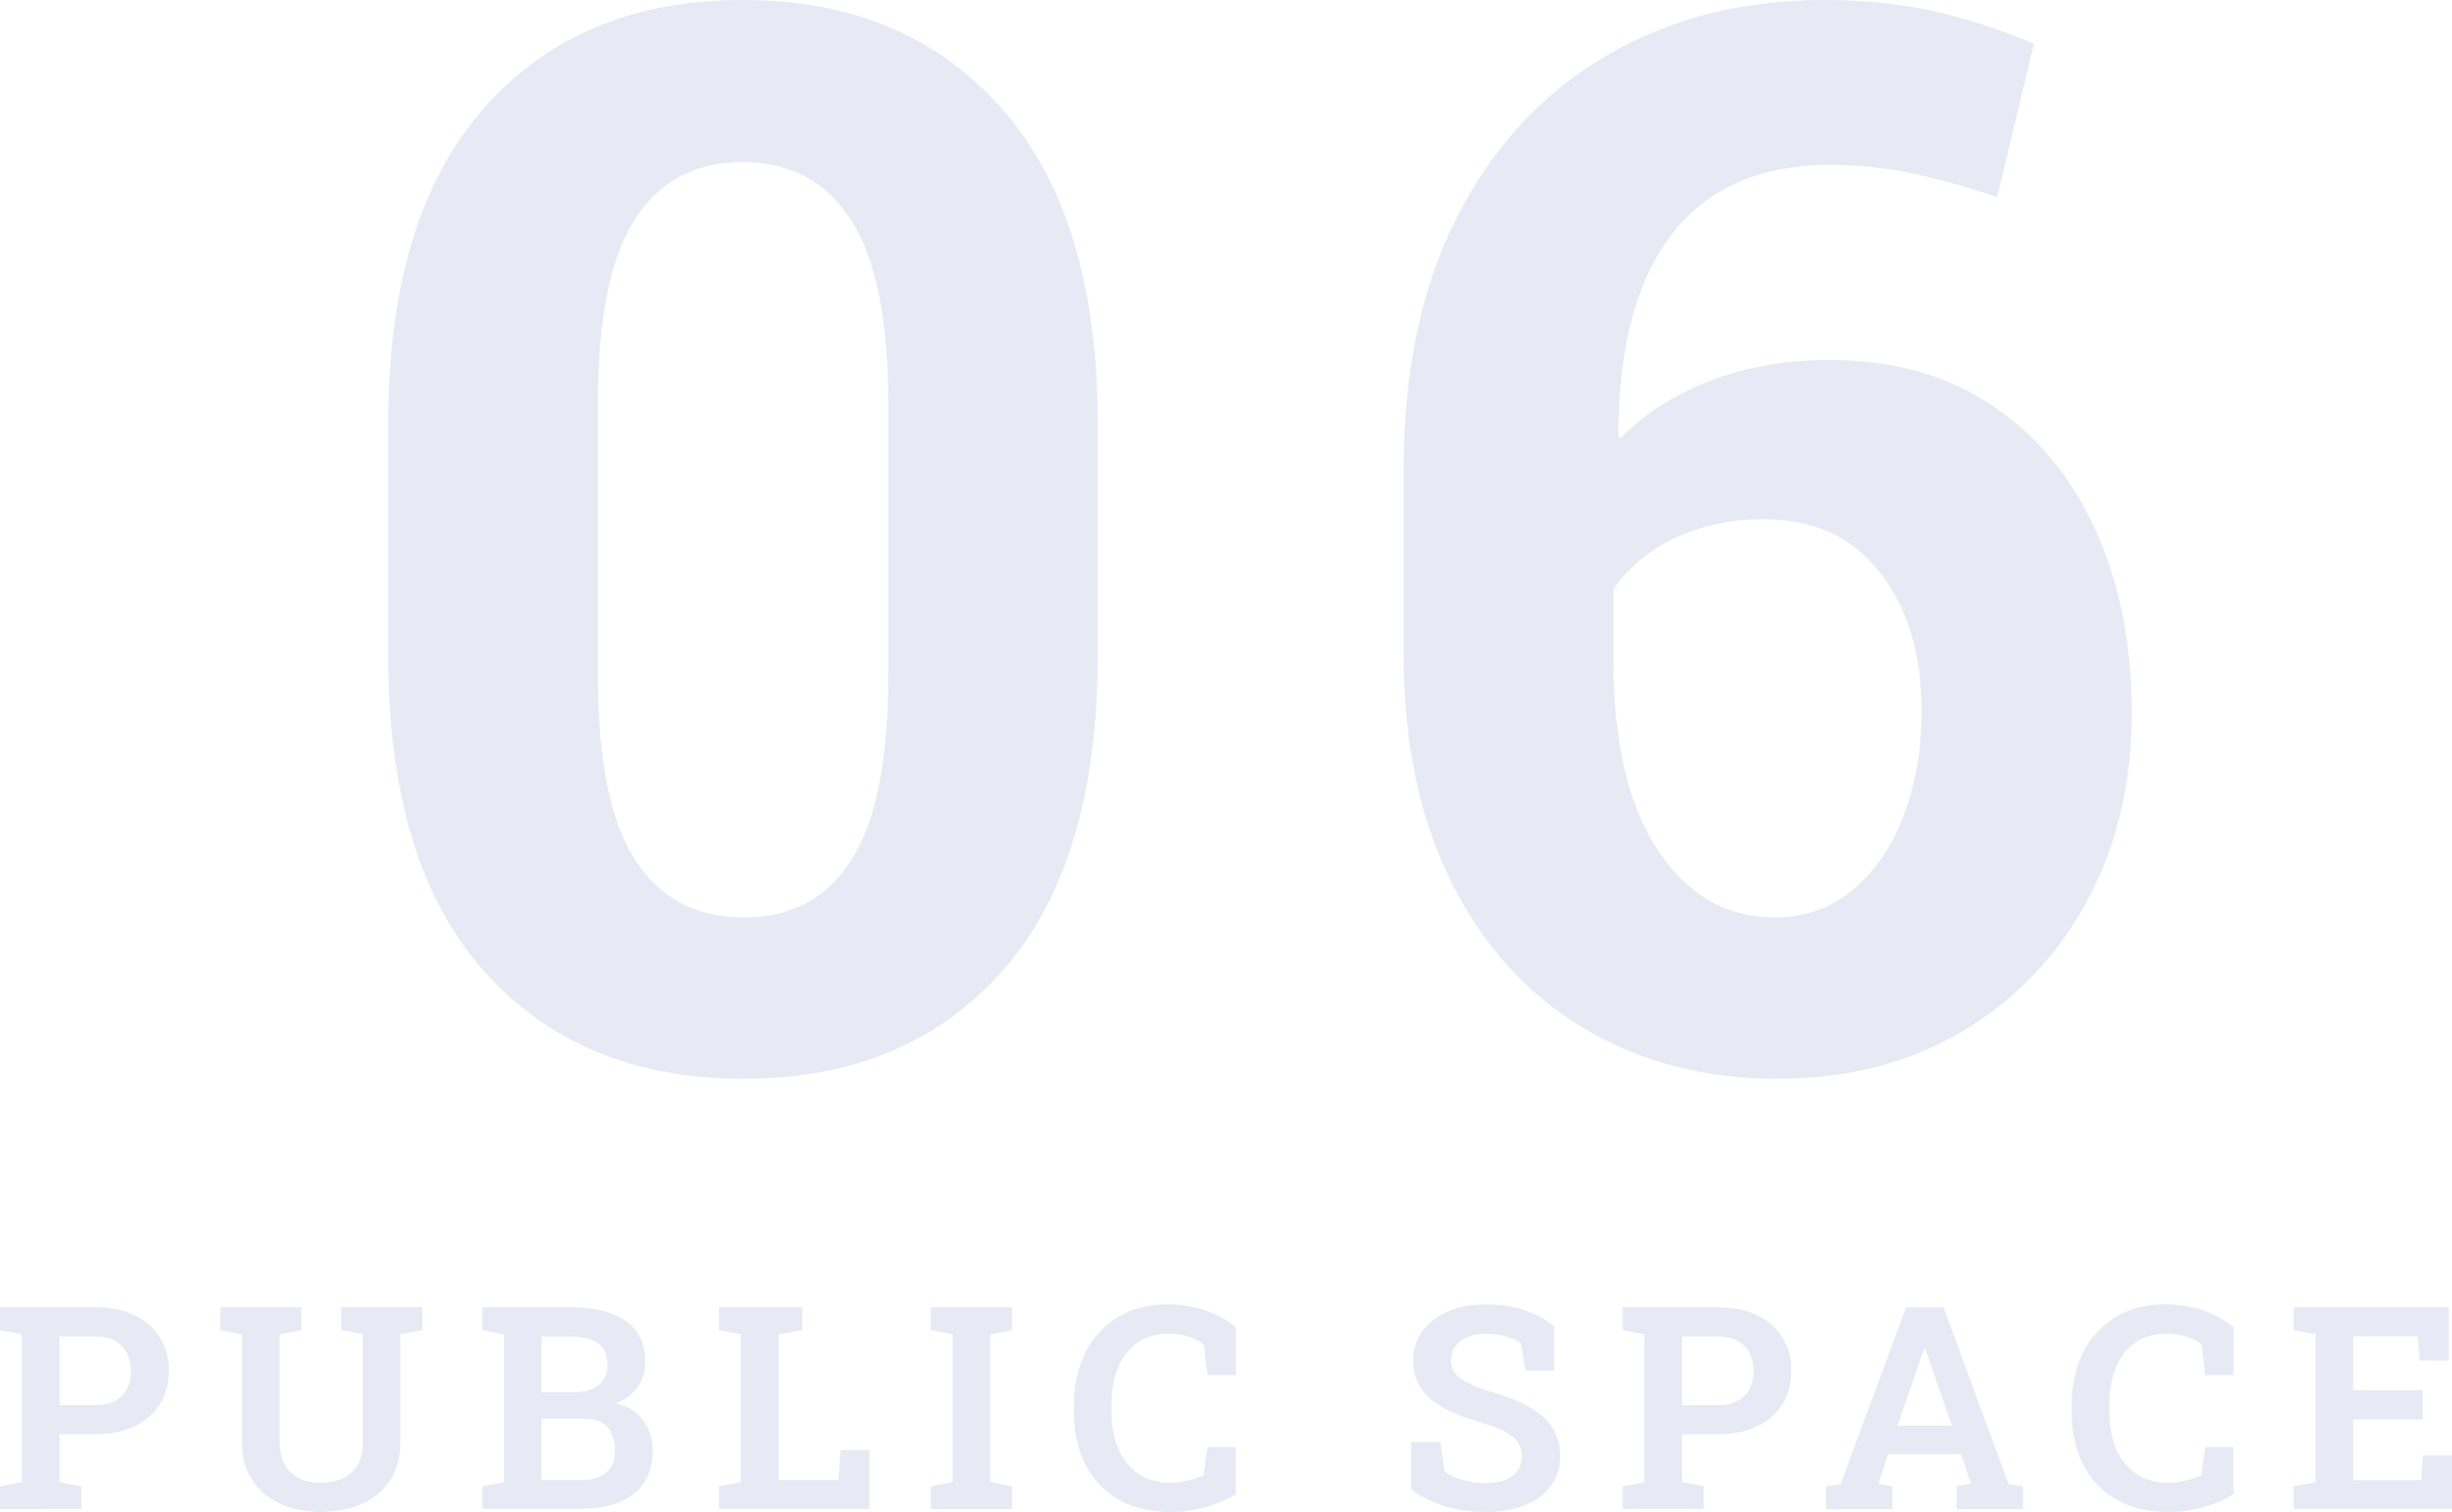 <?xml version="1.0" encoding="UTF-8"?><svg id="_レイヤー_2" xmlns="http://www.w3.org/2000/svg" width="216.07" height="133.26" viewBox="0 0 216.07 133.26"><g id="_レイヤー_10"><path d="m0,133.01v-2l1.92-.37v-13.03l-1.92-.37v-2.01h8.4c1.34,0,2.5.23,3.46.7.96.47,1.71,1.12,2.23,1.96.52.84.78,1.82.78,2.94s-.26,2.1-.78,2.94c-.52.83-1.26,1.48-2.23,1.95-.96.46-2.12.7-3.46.7h-3.16v4.22l1.92.37v2H0Zm5.24-9.16h3.16c1.04,0,1.83-.28,2.36-.84.53-.56.79-1.28.79-2.15s-.26-1.61-.79-2.19c-.53-.58-1.31-.87-2.36-.87h-3.16v6.05Z" style="fill:#e7eaf4;"/><path d="m28.28,133.26c-1.38,0-2.59-.24-3.63-.73-1.05-.48-1.86-1.19-2.45-2.11s-.88-2.04-.88-3.35v-9.46l-1.9-.37v-2.01h7.14v2.01l-1.92.37v9.46c0,.81.15,1.48.45,2.01.3.54.72.94,1.26,1.21.54.27,1.19.4,1.93.4s1.41-.13,1.97-.4c.55-.26.98-.67,1.28-1.2.3-.54.45-1.21.45-2.03v-9.46l-1.92-.37v-2.01h7.15v2.01l-1.92.37v9.46c0,1.32-.29,2.44-.88,3.36-.59.92-1.4,1.62-2.45,2.11-1.05.48-2.27.72-3.67.72Z" style="fill:#e7eaf4;"/><path d="m42.5,133.01v-2l1.92-.37v-13.03l-1.92-.37v-2.01h7.85c2.04,0,3.64.4,4.79,1.21,1.15.81,1.72,2.02,1.72,3.64,0,.81-.23,1.54-.68,2.18-.45.64-1.09,1.12-1.91,1.44.71.16,1.3.43,1.78.83.48.4.84.88,1.09,1.45.25.57.37,1.19.37,1.87,0,1.68-.56,2.96-1.67,3.83-1.11.87-2.67,1.31-4.67,1.31h-8.68Zm5.24-10.3h2.84c.94,0,1.66-.21,2.18-.62.52-.42.77-1.01.77-1.78,0-.85-.27-1.48-.81-1.89s-1.33-.61-2.38-.61h-2.61v4.91Zm0,7.75h3.44c.98,0,1.72-.22,2.24-.66.52-.44.77-1.08.77-1.93,0-.6-.1-1.11-.29-1.53-.19-.42-.49-.74-.89-.96-.4-.22-.92-.33-1.54-.33h-3.74v5.41Z" style="fill:#e7eaf4;"/><path d="m63.35,133.01v-2l1.92-.37v-13.03l-1.92-.37v-2.01h7.35v2.01l-2.11.37v12.85h5.29l.2-2.65h2.54v5.19h-13.26Z" style="fill:#e7eaf4;"/><path d="m82.03,133.01v-2l1.92-.37v-13.03l-1.92-.37v-2.01h7.15v2.01l-1.92.37v13.03l1.92.37v2h-7.15Z" style="fill:#e7eaf4;"/><path d="m103.04,133.26c-1.74,0-3.24-.37-4.5-1.1-1.26-.73-2.22-1.76-2.9-3.09-.68-1.33-1.01-2.89-1.01-4.68v-.53c0-1.72.33-3.25.99-4.59.66-1.33,1.6-2.38,2.83-3.15,1.23-.76,2.69-1.15,4.39-1.15,1.2,0,2.31.17,3.34.52,1.03.35,1.94.85,2.73,1.52v4.2h-2.5l-.34-2.72c-.27-.2-.56-.36-.88-.5-.32-.14-.67-.24-1.05-.32-.38-.07-.79-.11-1.23-.11-1.04,0-1.93.26-2.67.78-.74.52-1.31,1.24-1.7,2.18-.39.94-.59,2.04-.59,3.32v.55c0,1.29.21,2.41.62,3.36.42.94,1.01,1.67,1.78,2.18.77.51,1.69.76,2.75.76.53,0,1.05-.06,1.57-.18.52-.12.98-.28,1.39-.47l.35-2.5h2.48v4.16c-.68.45-1.53.82-2.54,1.12-1.01.3-2.12.45-3.32.45Z" style="fill:#e7eaf4;"/><path d="m130.94,133.26c-1.26,0-2.42-.15-3.48-.45-1.06-.3-2.1-.8-3.11-1.51v-4.2h2.56l.39,2.59c.4.31.92.56,1.56.75.64.19,1.33.28,2.08.28.68,0,1.26-.1,1.73-.29.47-.19.82-.46,1.07-.82.24-.35.37-.77.37-1.24s-.11-.86-.33-1.2-.58-.66-1.08-.94c-.5-.28-1.18-.55-2.03-.8-1.37-.38-2.51-.82-3.42-1.31-.91-.49-1.59-1.08-2.04-1.76-.45-.69-.68-1.51-.68-2.46s.26-1.8.79-2.53c.52-.74,1.25-1.32,2.18-1.74.93-.42,2-.64,3.22-.65,1.35-.02,2.54.15,3.58.5,1.03.35,1.92.82,2.65,1.42v3.91h-2.5l-.45-2.45c-.33-.22-.75-.41-1.28-.56-.53-.15-1.14-.23-1.83-.23-.59,0-1.12.09-1.57.28-.46.18-.81.45-1.07.8-.26.35-.39.77-.39,1.26,0,.42.11.79.34,1.11.23.32.61.61,1.15.88s1.27.55,2.19.83c1.94.53,3.42,1.24,4.43,2.14,1,.9,1.51,2.07,1.51,3.5,0,.99-.27,1.86-.81,2.59-.54.74-1.3,1.31-2.27,1.71-.97.4-2.11.6-3.41.6Z" style="fill:#e7eaf4;"/><path d="m142.98,133.01v-2l1.92-.37v-13.03l-1.92-.37v-2.01h8.4c1.34,0,2.5.23,3.46.7.96.47,1.71,1.12,2.23,1.96.52.84.78,1.82.78,2.94s-.26,2.1-.78,2.94c-.52.83-1.26,1.48-2.23,1.95-.96.46-2.12.7-3.46.7h-3.16v4.22l1.92.37v2h-7.15Zm5.24-9.16h3.16c1.04,0,1.83-.28,2.36-.84.53-.56.79-1.28.79-2.15s-.26-1.61-.79-2.19c-.53-.58-1.31-.87-2.36-.87h-3.16v6.05Z" style="fill:#e7eaf4;"/><path d="m160.91,133.01v-2l1.28-.18,5.77-15.59h3.31l5.73,15.59,1.27.18v2h-5.85v-2l1.26-.23-.87-2.61h-6.43l-.87,2.61,1.25.23v2h-5.85Zm6.29-7.35h4.8l-2.19-6.32-.17-.51h-.07l-.18.54-2.19,6.3Z" style="fill:#e7eaf4;"/><path d="m190.96,133.26c-1.74,0-3.24-.37-4.5-1.1-1.26-.73-2.22-1.76-2.9-3.09-.68-1.33-1.01-2.89-1.01-4.68v-.53c0-1.72.33-3.25.99-4.59.66-1.33,1.6-2.38,2.83-3.15,1.23-.76,2.69-1.15,4.39-1.15,1.2,0,2.31.17,3.34.52,1.03.35,1.94.85,2.73,1.52v4.2h-2.5l-.34-2.72c-.27-.2-.56-.36-.88-.5-.32-.14-.67-.24-1.05-.32-.38-.07-.79-.11-1.23-.11-1.04,0-1.93.26-2.67.78-.74.52-1.31,1.24-1.7,2.18-.39.94-.59,2.04-.59,3.32v.55c0,1.29.21,2.41.62,3.36.42.94,1.01,1.67,1.78,2.18.77.51,1.69.76,2.75.76.53,0,1.05-.06,1.57-.18.52-.12.98-.28,1.39-.47l.35-2.5h2.48v4.16c-.68.45-1.53.82-2.54,1.12-1.01.3-2.12.45-3.32.45Z" style="fill:#e7eaf4;"/><path d="m202.12,133.01v-2l1.92-.37v-13.03l-1.92-.37v-2.01h13.66v4.69h-2.56l-.18-2.14h-5.68v4.75h6.13v2.58h-6.13v5.36h5.99l.18-2.19h2.54v4.72h-13.95Z" style="fill:#e7eaf4;"/><path d="m65.57,95.09c-9.65,0-17.29-3.16-22.92-9.49-5.63-6.33-8.44-15.6-8.44-27.83v-20.38c0-12.19,2.8-21.46,8.41-27.83C48.23,3.18,55.83,0,65.44,0s17.17,3.18,22.82,9.55,8.47,15.65,8.47,27.83v20.38c0,12.23-2.8,21.51-8.41,27.83-5.61,6.33-13.19,9.49-22.76,9.49Zm0-14.22c4.15,0,7.3-1.69,9.46-5.08,2.16-3.38,3.24-8.8,3.24-16.25v-24.06c0-7.36-1.1-12.74-3.3-16.12-2.2-3.38-5.37-5.08-9.52-5.08s-7.36,1.69-9.52,5.08c-2.16,3.39-3.24,8.76-3.24,16.12v24.06c0,7.45,1.09,12.87,3.27,16.25,2.18,3.39,5.38,5.08,9.62,5.08Z" style="fill:#e7eaf4;"/><path d="m156.7,95.09c-6.47,0-12.2-1.49-17.17-4.47-4.97-2.98-8.85-7.28-11.65-12.89s-4.19-12.3-4.19-20.09v-16.25c0-8.72,1.58-16.15,4.73-22.31,3.15-6.16,7.52-10.88,13.11-14.16s12-4.92,19.23-4.92c3.47,0,6.67.33,9.62.98,2.94.66,5.89,1.62,8.85,2.89l-3.24,13.52c-2.29-.8-4.66-1.48-7.11-2.03-2.45-.55-4.99-.83-7.62-.83-6.09,0-10.72,2.01-13.87,6.03-3.15,4.02-4.75,9.95-4.79,17.77l.19.32c2.07-2.16,4.71-3.85,7.9-5.08,3.19-1.23,6.72-1.84,10.57-1.84,5.54,0,10.3,1.33,14.28,4,3.98,2.67,7.02,6.35,9.14,11.04,2.12,4.7,3.17,10.07,3.17,16.12s-1.32,11.75-3.97,16.6c-2.65,4.85-6.31,8.65-10.98,11.43-4.68,2.77-10.08,4.16-16.22,4.16Zm-.38-14.22c2.67,0,4.97-.8,6.92-2.41,1.95-1.61,3.45-3.8,4.51-6.57,1.06-2.77,1.59-5.85,1.59-9.24,0-4.95-1.22-9-3.65-12.16-2.43-3.15-5.87-4.73-10.31-4.73-1.9,0-3.7.25-5.4.76-1.69.51-3.2,1.22-4.51,2.13-1.31.91-2.41,2-3.3,3.27v6.16c0,7.32,1.31,12.95,3.94,16.88,2.62,3.94,6.03,5.9,10.22,5.9Z" style="fill:#e7eaf4;"/></g></svg>